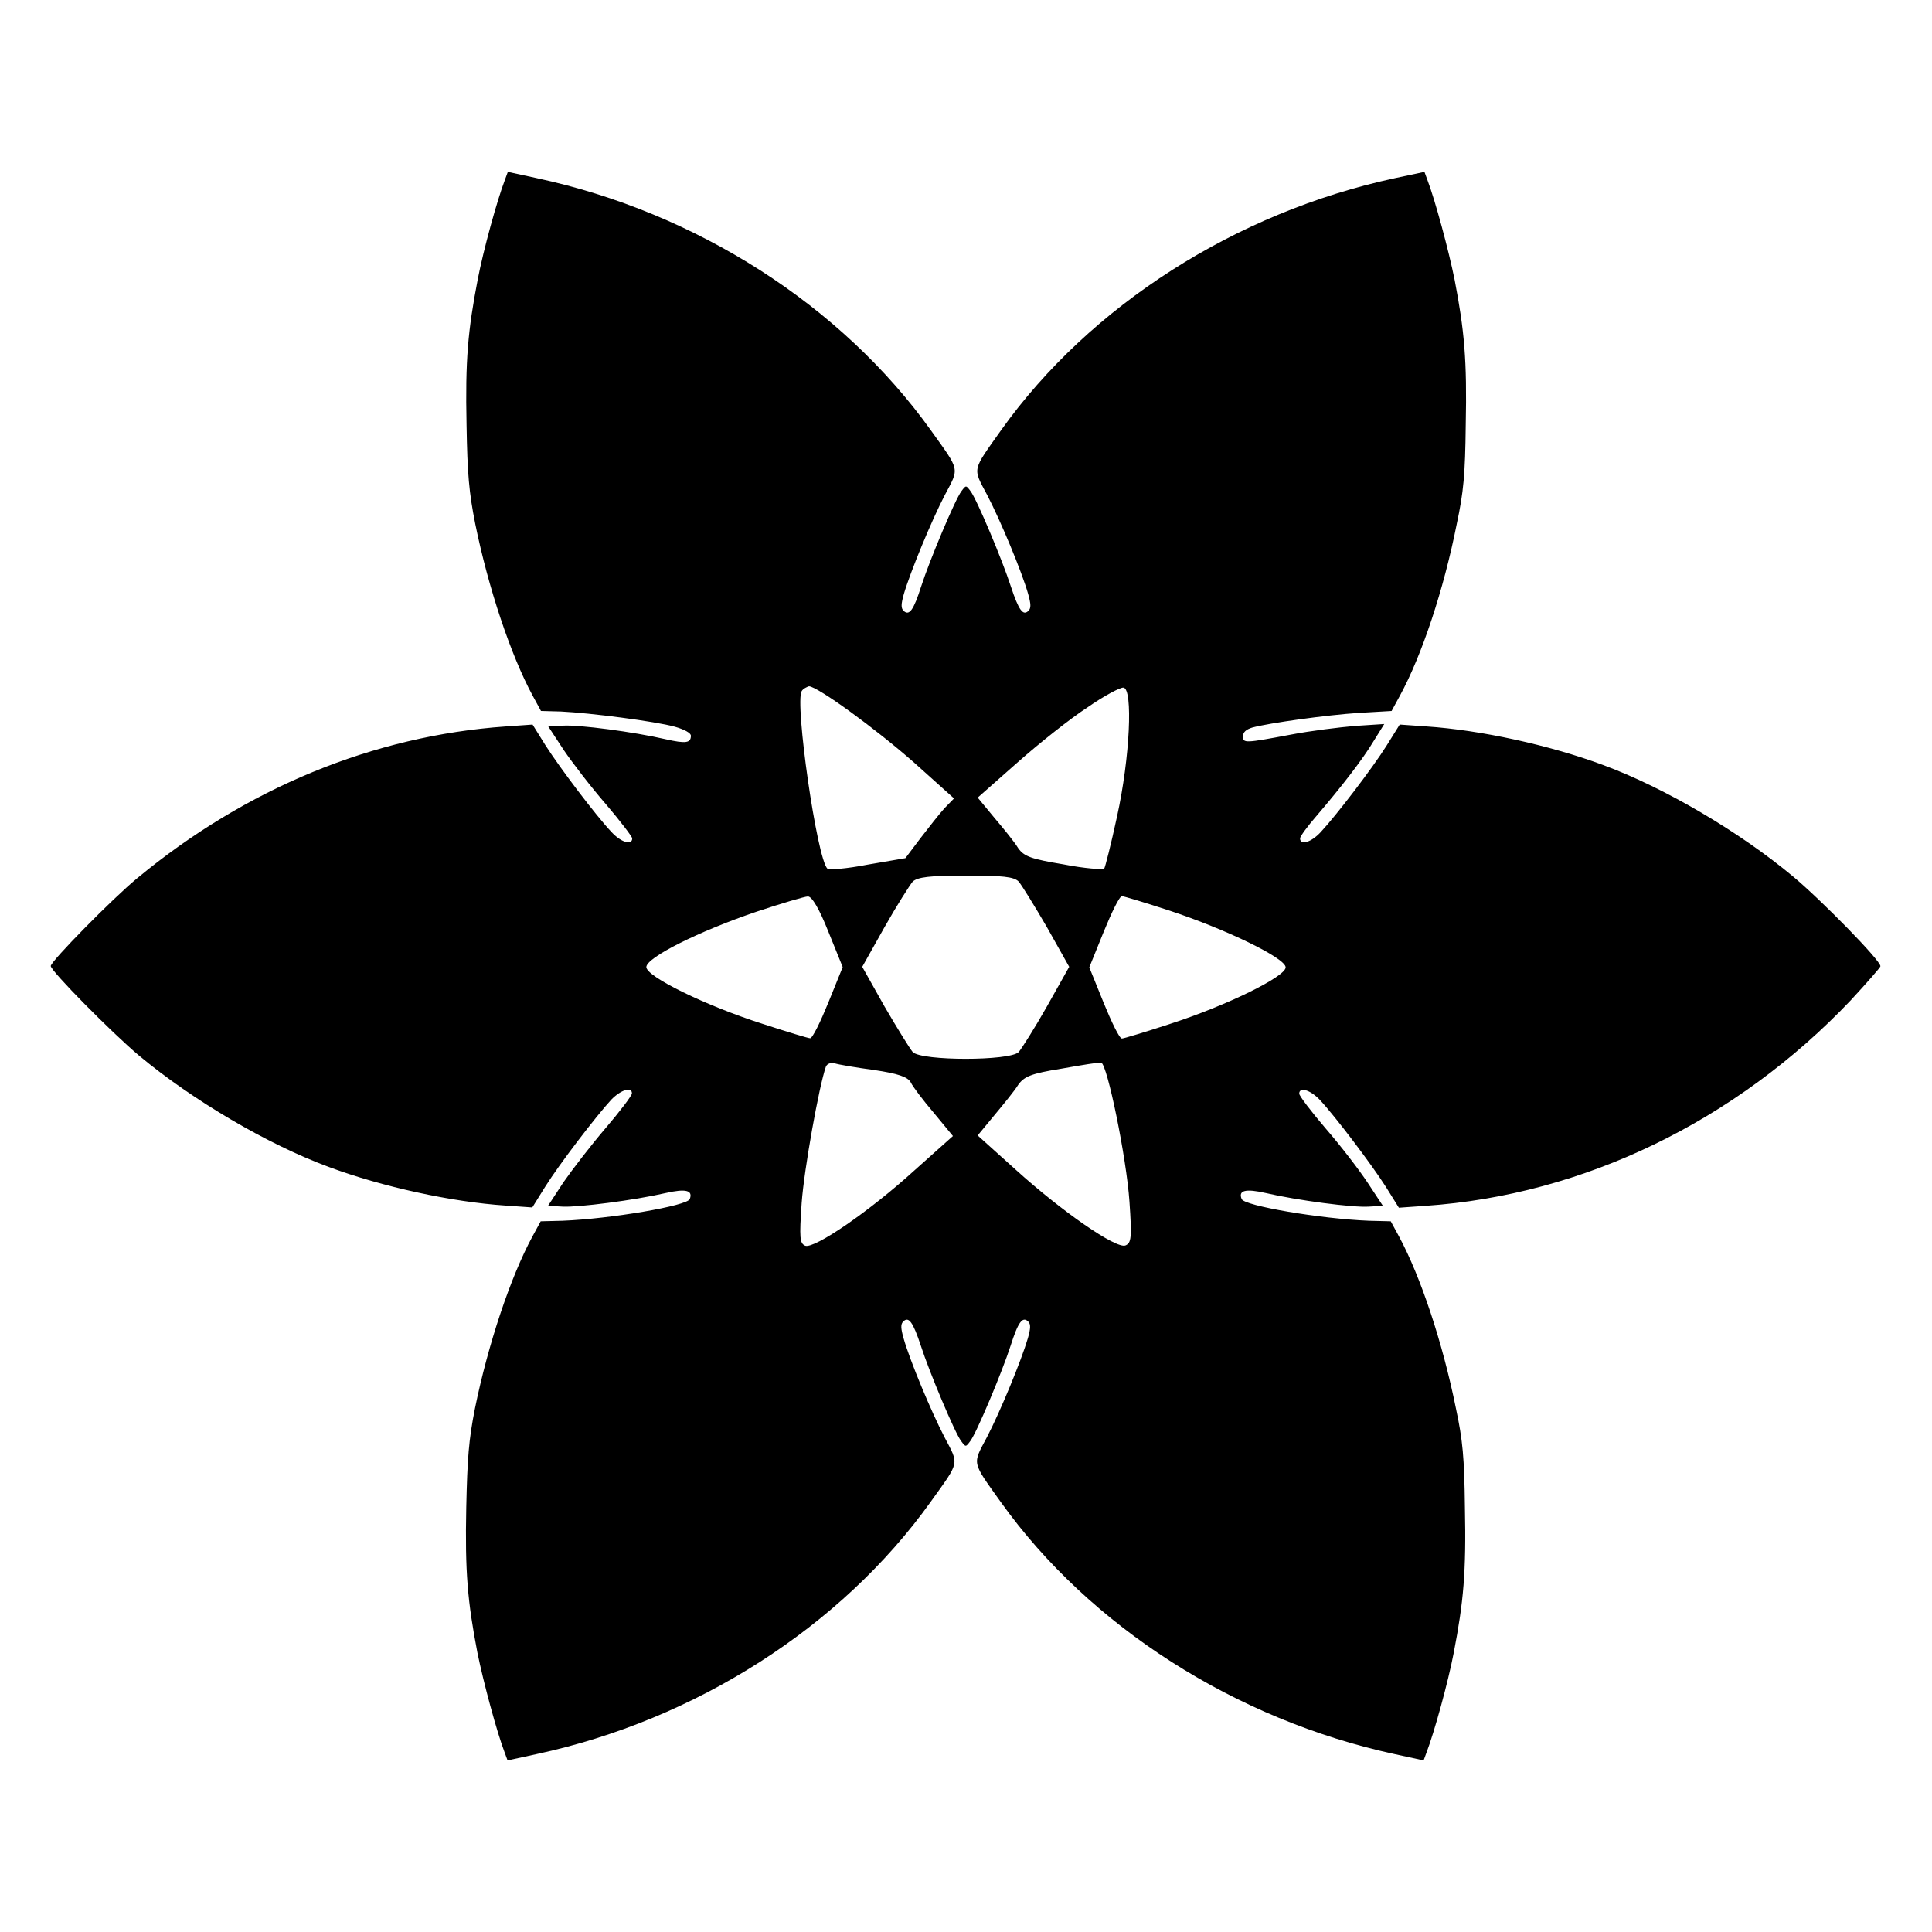 <?xml version="1.0" encoding="UTF-8"?>
<!-- Uploaded to: ICON Repo, www.iconrepo.com, Generator: ICON Repo Mixer Tools -->
<svg fill="#000000" width="800px" height="800px" version="1.1" viewBox="144 144 512 512" xmlns="http://www.w3.org/2000/svg">
 <path d="m619.23 376.32c-14.324-11.949-34.188-23.605-50.383-29.582-14.105-5.254-32.605-9.285-46.781-10.219l-7.125-0.504-3.453 5.543c-3.742 5.973-13.387 18.57-17.488 22.961-2.519 2.734-5.469 3.598-5.469 1.656 0-0.504 1.941-3.168 4.32-5.902 6.477-7.559 12.309-15.043 15.258-20.008l2.734-4.391-7.699 0.504c-4.176 0.359-11.875 1.297-17.059 2.305-12.309 2.305-12.668 2.305-12.668 0.434 0-1.078 0.793-1.801 2.445-2.305 4.535-1.223 19.578-3.312 28.285-3.887l8.637-0.504 2.231-4.102c5.758-10.578 11.586-27.996 15.043-45.488 1.801-8.422 2.231-13.027 2.375-26.199 0.359-17.203-0.359-25.047-2.949-38.504-1.582-7.844-5.184-21.16-7.199-26.414l-0.793-2.16-7.773 1.652c-42.176 9.07-80.824 33.754-104.36 66.719-7.844 11.082-7.629 9.934-3.742 17.273 3.527 6.766 9.211 20.367 10.867 26.27 0.719 2.59 0.793 3.672 0.07 4.391-1.441 1.441-2.59-0.145-4.68-6.477-2.231-6.91-8.996-23.031-10.652-25.191-1.223-1.656-1.223-1.656-2.445 0-1.656 2.16-8.422 18.281-10.652 25.191-2.016 6.332-3.168 7.918-4.68 6.477-0.719-0.719-0.648-1.801 0.07-4.391 1.727-5.902 7.34-19.504 10.867-26.27 3.887-7.34 4.102-6.262-3.672-17.129-23.68-33.109-62.184-57.793-104.5-66.863l-7.629-1.656-0.793 2.16c-2.016 5.254-5.688 18.496-7.199 26.414-2.59 13.457-3.312 21.305-2.949 38.504 0.215 13.027 0.648 17.848 2.305 26.199 3.453 16.984 9.43 34.836 15.188 45.488l2.231 4.102 5.324 0.145c7.559 0.359 24.973 2.59 30.156 4.031 2.519 0.719 4.246 1.656 4.246 2.375 0 1.941-1.297 2.16-6.695 0.938-8.348-1.941-23.102-3.887-27.207-3.598l-3.887 0.215 4.102 6.262c2.305 3.383 7.269 9.859 11.156 14.324 3.742 4.391 6.981 8.637 6.981 9.07 0 1.941-2.949 1.078-5.469-1.656-4.102-4.32-13.676-16.984-17.488-22.961l-3.453-5.543-7.125 0.504c-35.051 2.445-68.879 16.41-97.668 40.234-6.477 5.324-22.887 22.023-22.887 23.246 0 1.297 16.051 17.562 23.32 23.68 14.324 11.949 34.188 23.605 50.383 29.582 14.105 5.254 32.605 9.285 46.781 10.219l7.125 0.504 3.453-5.543c3.742-5.973 13.387-18.57 17.488-23.031 2.519-2.59 5.469-3.527 5.469-1.656 0 0.574-3.168 4.75-6.981 9.211-3.887 4.535-8.852 11.012-11.156 14.324l-4.102 6.262 3.887 0.215c4.102 0.215 18.855-1.656 27.277-3.598 5.398-1.223 7.269-0.719 6.406 1.582-0.648 1.801-20.945 5.254-33.754 5.758l-5.758 0.145-2.231 4.102c-5.758 10.652-11.73 28.5-15.188 45.488-1.656 8.348-2.016 13.172-2.305 26.199-0.359 17.203 0.359 25.047 2.949 38.504 1.582 7.844 5.184 21.16 7.199 26.414l0.793 2.16 7.629-1.656c42.246-9.07 80.824-33.754 104.5-66.863 7.773-10.867 7.559-9.715 3.672-17.129-3.527-6.766-9.211-20.367-10.867-26.27-0.719-2.59-0.793-3.672-0.07-4.391 1.441-1.441 2.59 0.145 4.68 6.477 2.231 6.91 8.996 23.031 10.652 25.191 1.223 1.656 1.223 1.656 2.445 0 1.656-2.16 8.422-18.281 10.652-25.191 2.016-6.332 3.168-7.918 4.68-6.477 0.719 0.719 0.648 1.801-0.07 4.391-1.727 5.902-7.34 19.504-10.867 26.27-3.887 7.34-4.102 6.262 3.742 17.273 23.605 32.965 62.184 57.578 104.36 66.719l7.629 1.656 0.793-2.16c2.016-5.254 5.688-18.496 7.199-26.414 2.59-13.457 3.312-21.305 2.949-38.504-0.145-13.172-0.574-17.777-2.375-26.199-3.527-17.488-9.355-34.906-15.043-45.488l-2.231-4.102-5.758-0.145c-12.812-0.504-33.109-3.957-33.754-5.758-0.938-2.305 1.008-2.809 6.406-1.582 8.348 1.941 23.102 3.887 27.277 3.598l3.742-0.215-4.031-6.117c-2.231-3.383-7.199-9.859-11.082-14.324-3.887-4.535-7.055-8.707-7.055-9.285 0-1.871 2.949-1.008 5.469 1.656 4.102 4.391 13.676 17.059 17.488 23.031l3.453 5.543 7.125-0.504c41.816-2.879 82.121-22.383 112.57-54.41 4.32-4.68 7.918-8.781 7.918-9.07 0.219-1.371-15.832-17.711-23.102-23.754zm-205.7-30.156c5.758-5.109 14.18-11.805 18.641-14.684 4.32-3.023 8.781-5.398 9.574-5.254 2.519 0.359 1.727 18.496-1.727 34.188-1.582 7.34-3.168 13.531-3.383 13.746-0.289 0.359-5.254 0-10.723-1.078-8.637-1.441-10.508-2.086-12.09-4.32-0.938-1.582-3.816-5.109-6.262-7.988l-4.461-5.398zm-57.078-19.004c0.359-0.648 1.441-1.152 1.941-1.297 2.375 0.145 17.562 11.156 27.926 20.297l10.508 9.43-2.519 2.59c-1.441 1.582-4.176 5.109-6.406 7.988l-3.957 5.254-10.078 1.727c-5.469 1.078-10.363 1.441-10.578 1.078-2.805-2.656-8.707-44.043-6.836-47.066zm-41.168 73.125c0-2.519 13.746-9.43 29.223-14.684 6.695-2.231 12.812-4.031 13.602-4.031 1.078 0 3.023 3.312 5.398 9.285l3.816 9.43-3.816 9.43c-2.086 5.109-4.176 9.43-4.82 9.43-0.504 0-6.191-1.727-12.594-3.816-15.117-4.82-30.809-12.523-30.809-15.043zm71.184 53.766c-12.09 11.012-26.629 20.945-29.078 20.082-1.441-0.648-1.582-1.941-0.938-11.371 0.648-8.926 4.606-30.949 6.406-36.059 0.289-0.793 1.297-1.152 2.231-0.938 1.078 0.359 5.758 1.152 10.578 1.801 6.262 0.938 8.926 1.801 9.715 3.312 0.504 1.078 3.168 4.606 6.047 7.988l5.109 6.191zm-0.578-31.238c-0.793-0.938-4.176-6.406-7.484-12.09l-5.902-10.508 5.902-10.508c3.168-5.613 6.695-11.156 7.484-12.09 1.297-1.152 4.32-1.582 14.035-1.582 9.715 0 12.738 0.289 14.035 1.582 0.793 0.938 4.176 6.406 7.484 12.09l5.902 10.508-5.902 10.508c-3.168 5.613-6.695 11.156-7.484 12.09-2.375 2.375-25.695 2.375-28.07 0zm56.355 51.246c-2.519 0.938-16.914-9.07-29.078-20.082l-10.078-9.07 4.461-5.398c2.519-3.023 5.398-6.551 6.262-7.988 1.582-2.231 3.383-3.023 11.516-4.32 5.254-0.938 10.078-1.727 10.508-1.582 1.582 0.359 6.695 25.191 7.484 36.852 0.652 9.504 0.508 10.941-1.074 11.59zm11.66-58.656c-6.406 2.086-12.09 3.816-12.594 3.816-0.648 0-2.734-4.32-4.82-9.43l-3.816-9.43 3.816-9.43c2.086-5.109 4.176-9.43 4.82-9.43 0.504 0 6.191 1.727 12.594 3.816 15.043 4.965 30.805 12.594 30.805 15.043 0 2.445-15.617 10.148-30.805 15.043z"/>
</svg>